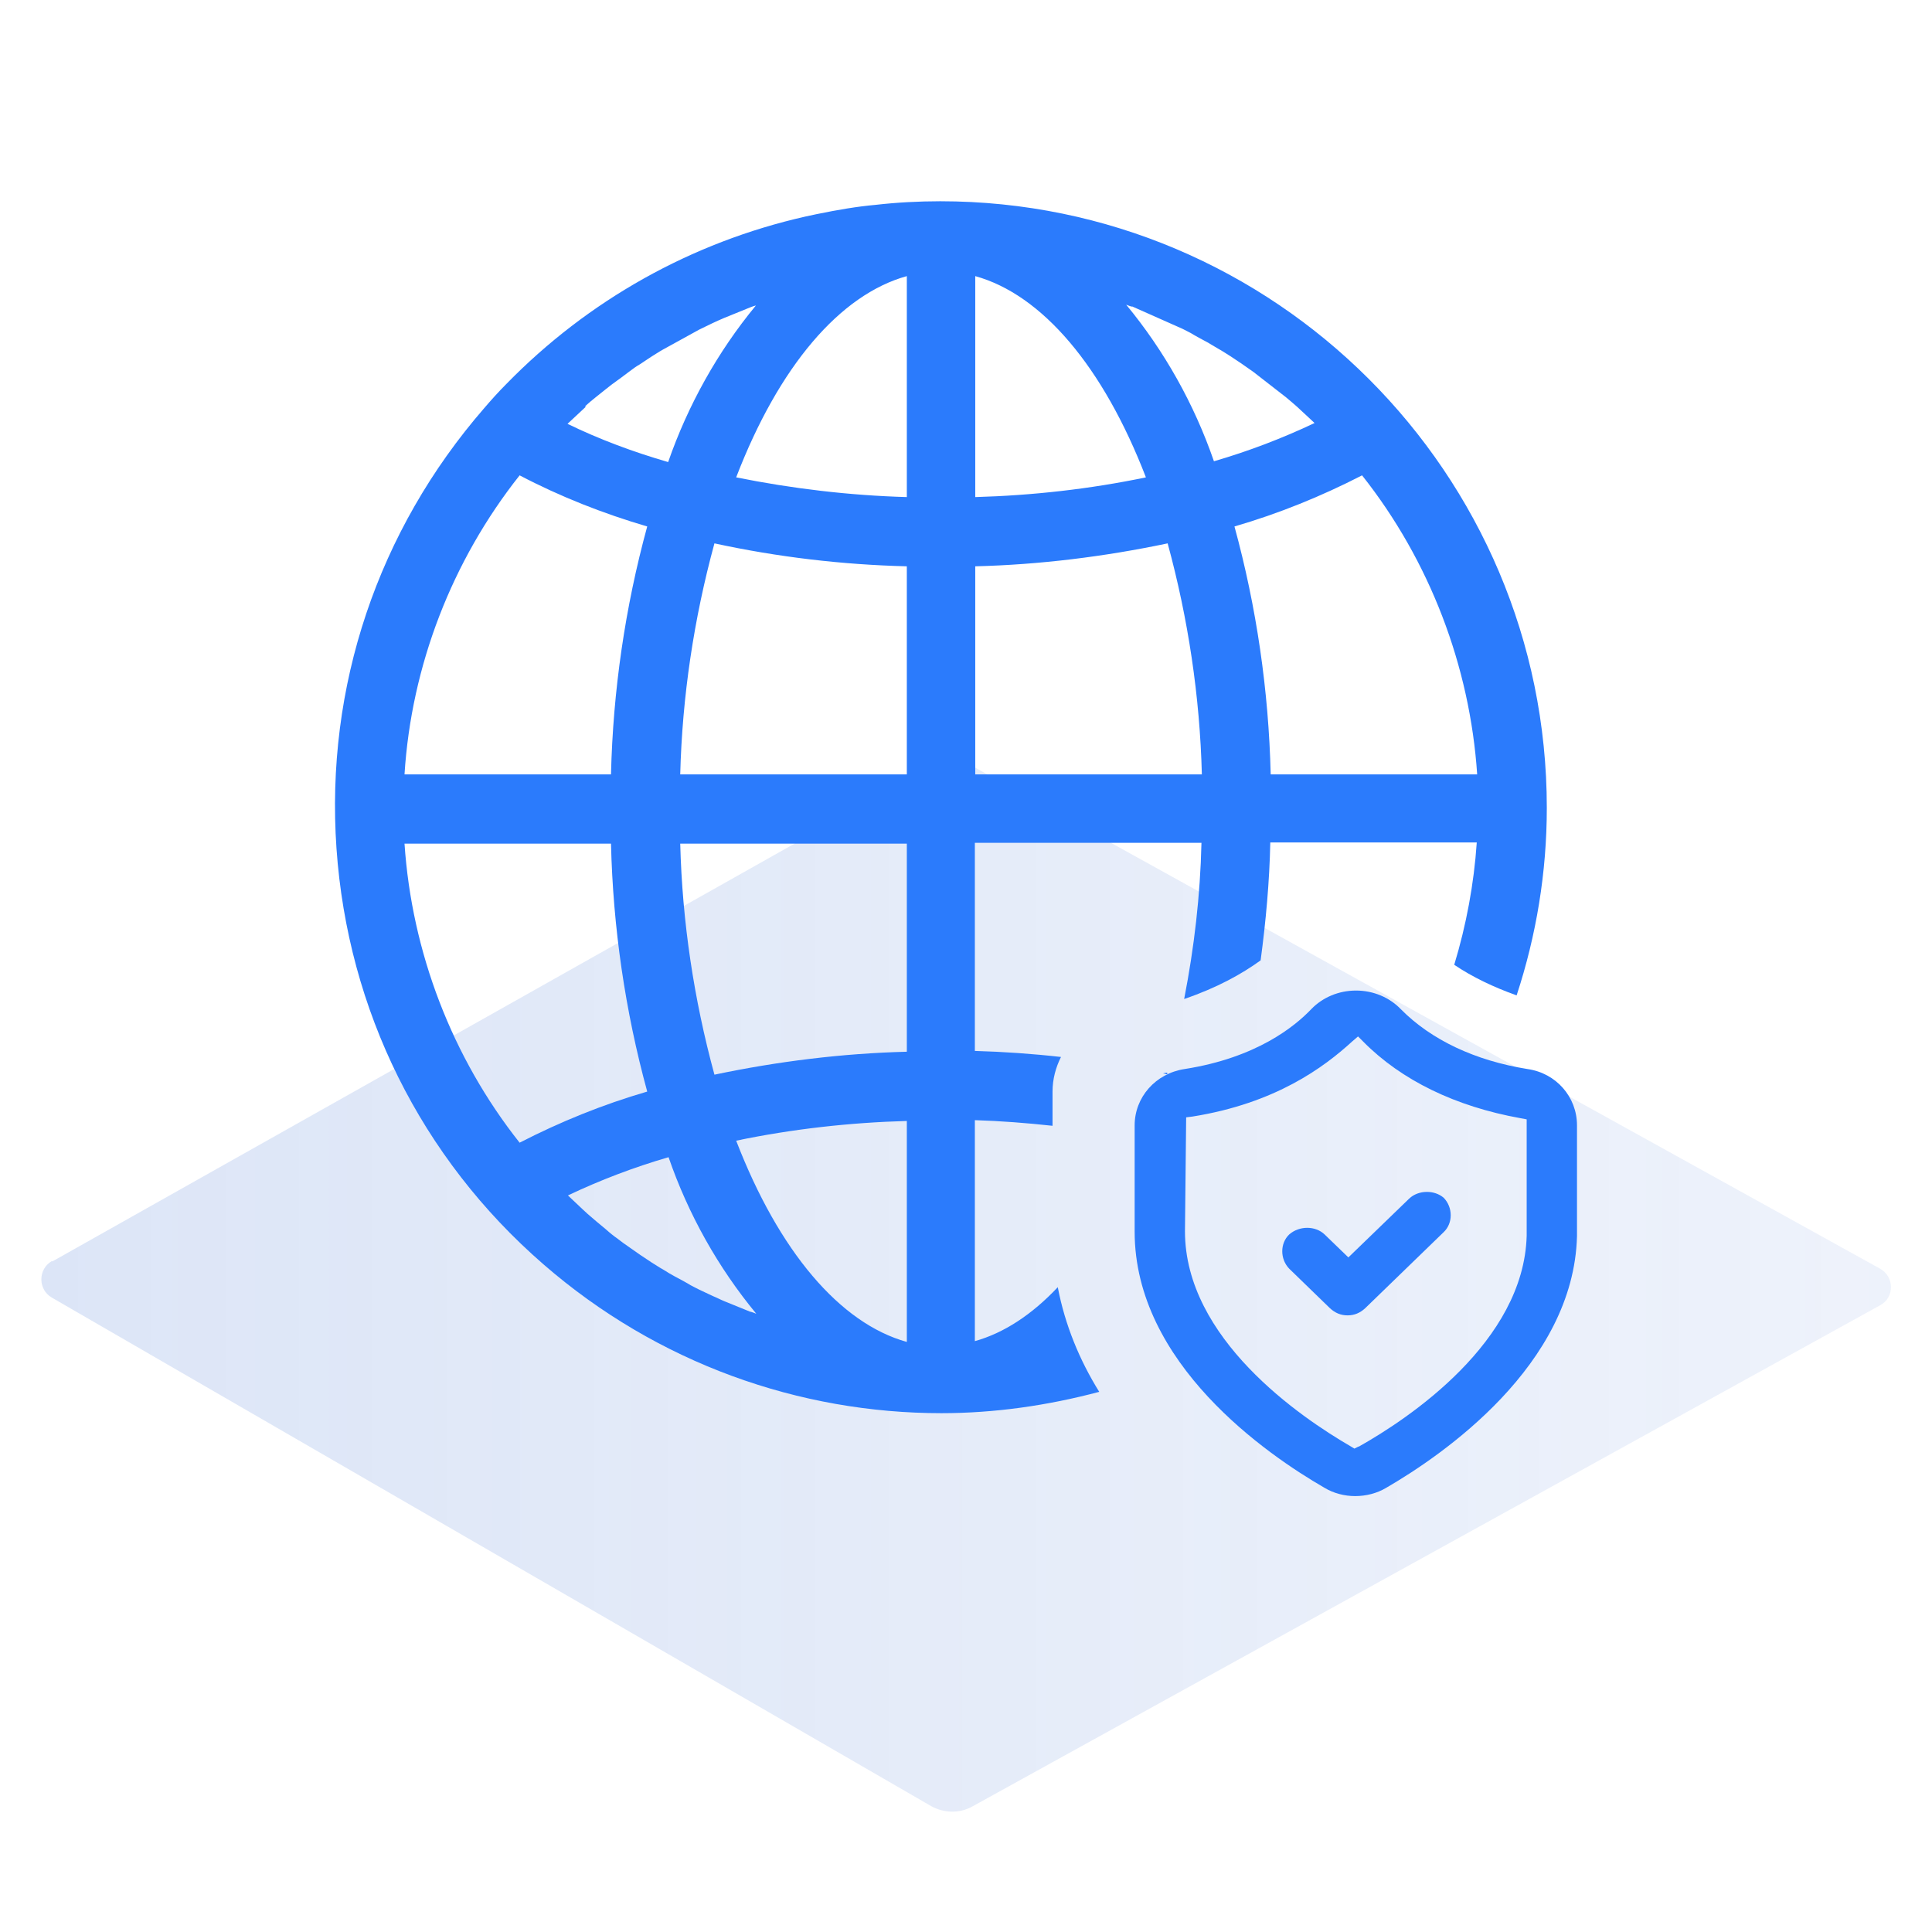 <?xml version="1.0" encoding="UTF-8"?>
<svg id="Layer_1" data-name="Layer 1" xmlns="http://www.w3.org/2000/svg" xmlns:xlink="http://www.w3.org/1999/xlink" viewBox="0 0 48 48">
  <defs>
    <style>
      .cls-1 {
        fill: url(#linear-gradient);
        opacity: .2;
      }

      .cls-2 {
        fill: #2b7bfc;
      }
    </style>
    <linearGradient id="linear-gradient" x1="1.03" y1="31.96" x2="46.97" y2="31.96" gradientUnits="userSpaceOnUse">
      <stop offset="0" stop-color="#527fd7"/>
      <stop offset=".65" stop-color="#5380d7" stop-opacity=".68"/>
      <stop offset="1" stop-color="#5481d8" stop-opacity=".5"/>
    </linearGradient>
  </defs>
  <path class="cls-1" d="m1.3,31.34l21.85-12.3c.32-.18.7-.18,1.02,0l22.54,12.48c.36.2.36.72,0,.91l-22.55,12.45c-.32.18-.71.17-1.03-.01L1.29,32.24c-.35-.2-.35-.71,0-.91Z"/>
  <g>
    <g>
      <path class="cls-2" d="m29,26.69s0-.03,0-.04c-.03,0-.07.01-.11.02.03,0,.06.01.1.02Z"/>
      <path class="cls-2" d="m24.22,33.33v-5.5c.64.02,1.29.07,1.93.14v-.85c0-.31.08-.6.21-.86-.71-.08-1.43-.13-2.14-.15v-5.17h5.63c-.03,1.31-.18,2.6-.43,3.88.82-.28,1.43-.62,1.9-.96.13-.97.22-1.95.24-2.93h5.13c-.07,1.03-.26,2.05-.56,3.04.46.31.99.56,1.55.76.49-1.49.75-3.06.75-4.66,0-8.31-6.76-15.07-15.07-15.07-.54,0-1.09.03-1.61.09-.45.04-.92.12-1.46.23l-.28.06c-2.83.64-5.4,2.08-7.43,4.16-.19.19-.37.39-.55.6-2.64,3.04-3.95,6.92-3.67,10.94.28,4.02,2.1,7.69,5.14,10.33,2.84,2.47,6.37,3.7,9.89,3.7,1.32,0,2.64-.19,3.92-.53-.49-.79-.85-1.66-1.03-2.6-.64.68-1.34,1.14-2.06,1.34Zm12.48-14.09h-5.13c-.05-2.08-.35-4.15-.9-6.16,1.1-.32,2.16-.75,3.17-1.27,1.68,2.12,2.68,4.74,2.86,7.43Zm-8.58-11.63l1.26.56c.09.05.19.09.28.15.11.06.21.12.33.18.09.05.18.11.27.16.11.06.21.13.31.19l.27.18c.1.07.2.14.3.21l.81.63c.08.07.17.14.28.24l.43.4c-.8.38-1.64.7-2.5.95-.49-1.42-1.23-2.74-2.18-3.89.05.02.1.04.15.05Zm-3.89-.75c1.66.46,3.18,2.25,4.24,5-1.39.29-2.82.45-4.24.49v-5.5Zm0,7.21c1.6-.04,3.21-.24,4.78-.57.51,1.87.8,3.8.85,5.74h-5.63v-5.17Zm-9.69-3.98c.09-.08.17-.15.26-.22l.25-.2c.1-.08.19-.15.29-.22.09-.06.17-.13.31-.23.08-.06.16-.12.25-.17l.27-.18c.1-.06.2-.13.31-.19l.89-.49c.11-.05.22-.11.33-.16.09-.04.19-.09.29-.13l.64-.26s.1-.04.15-.05c-.95,1.15-1.69,2.48-2.18,3.89-.86-.25-1.7-.56-2.5-.95l.45-.42Zm-1.63,1.72c1.01.53,2.08.95,3.17,1.27-.55,2.01-.85,4.08-.9,6.16h-5.13c.17-2.7,1.18-5.31,2.86-7.43Zm0,16.58c-1.68-2.12-2.68-4.74-2.86-7.43h5.13c.05,2.08.35,4.15.9,6.16-1.1.32-2.16.75-3.17,1.27Zm5.73,4.2l-.64-.26c-.1-.04-.19-.09-.29-.13l-.34-.16c-.09-.05-.19-.09-.28-.15-.11-.06-.21-.12-.33-.18-.09-.05-.18-.1-.27-.16-.11-.06-.21-.13-.31-.19l-.27-.18c-.1-.07-.2-.14-.3-.21-.09-.06-.17-.12-.26-.19-.1-.07-.2-.15-.3-.24l-.24-.2c-.07-.06-.14-.12-.21-.18l-.13-.12-.36-.34c.8-.38,1.64-.7,2.5-.95.49,1.42,1.23,2.74,2.18,3.89-.05-.02-.1-.04-.14-.05Zm3.89.75c-1.66-.46-3.18-2.25-4.24-5,1.39-.29,2.82-.45,4.24-.49v5.5Zm0-7.21c-1.6.04-3.21.24-4.78.57-.51-1.87-.8-3.8-.85-5.74h5.63v5.17Zm0-6.89h-5.63c.05-1.94.34-3.87.85-5.74,1.57.34,3.17.53,4.78.57v5.17Zm0-6.89c-1.42-.04-2.85-.21-4.24-.49,1.06-2.76,2.58-4.54,4.24-5v5.5Z"/>
    </g>
    <path class="cls-2" d="m39.18,27.96c0-.71-.52-1.3-1.23-1.4-1.3-.21-2.39-.72-3.15-1.49-.28-.29-.68-.46-1.11-.46s-.83.17-1.11.46c-.41.43-1.36,1.21-3.15,1.49-.72.11-1.24.7-1.24,1.4v2.64c0,3.28,3.29,5.54,4.71,6.36.23.14.5.21.77.21s.54-.07.76-.2c1.4-.81,4.67-3.05,4.75-6.26v-2.75Zm-5.43,7.98l-.1.05-.1-.06c-1.24-.72-4.11-2.67-4.11-5.34l.03-2.83.16-.02c2.06-.33,3.26-1.22,3.97-1.87l.14-.12.13.13c.95.96,2.29,1.61,3.9,1.9l.16.03v2.89c-.07,2.64-2.94,4.55-4.17,5.24Zm2.12-6.18c.23.24.23.63,0,.85l-1.95,1.89c-.13.12-.27.18-.44.18s-.31-.06-.44-.18l-1.01-.98c-.23-.24-.23-.63,0-.85.25-.22.65-.22.88,0l.59.57,1.51-1.46c.23-.22.63-.22.86-.02Z"/>
  </g>
</svg>